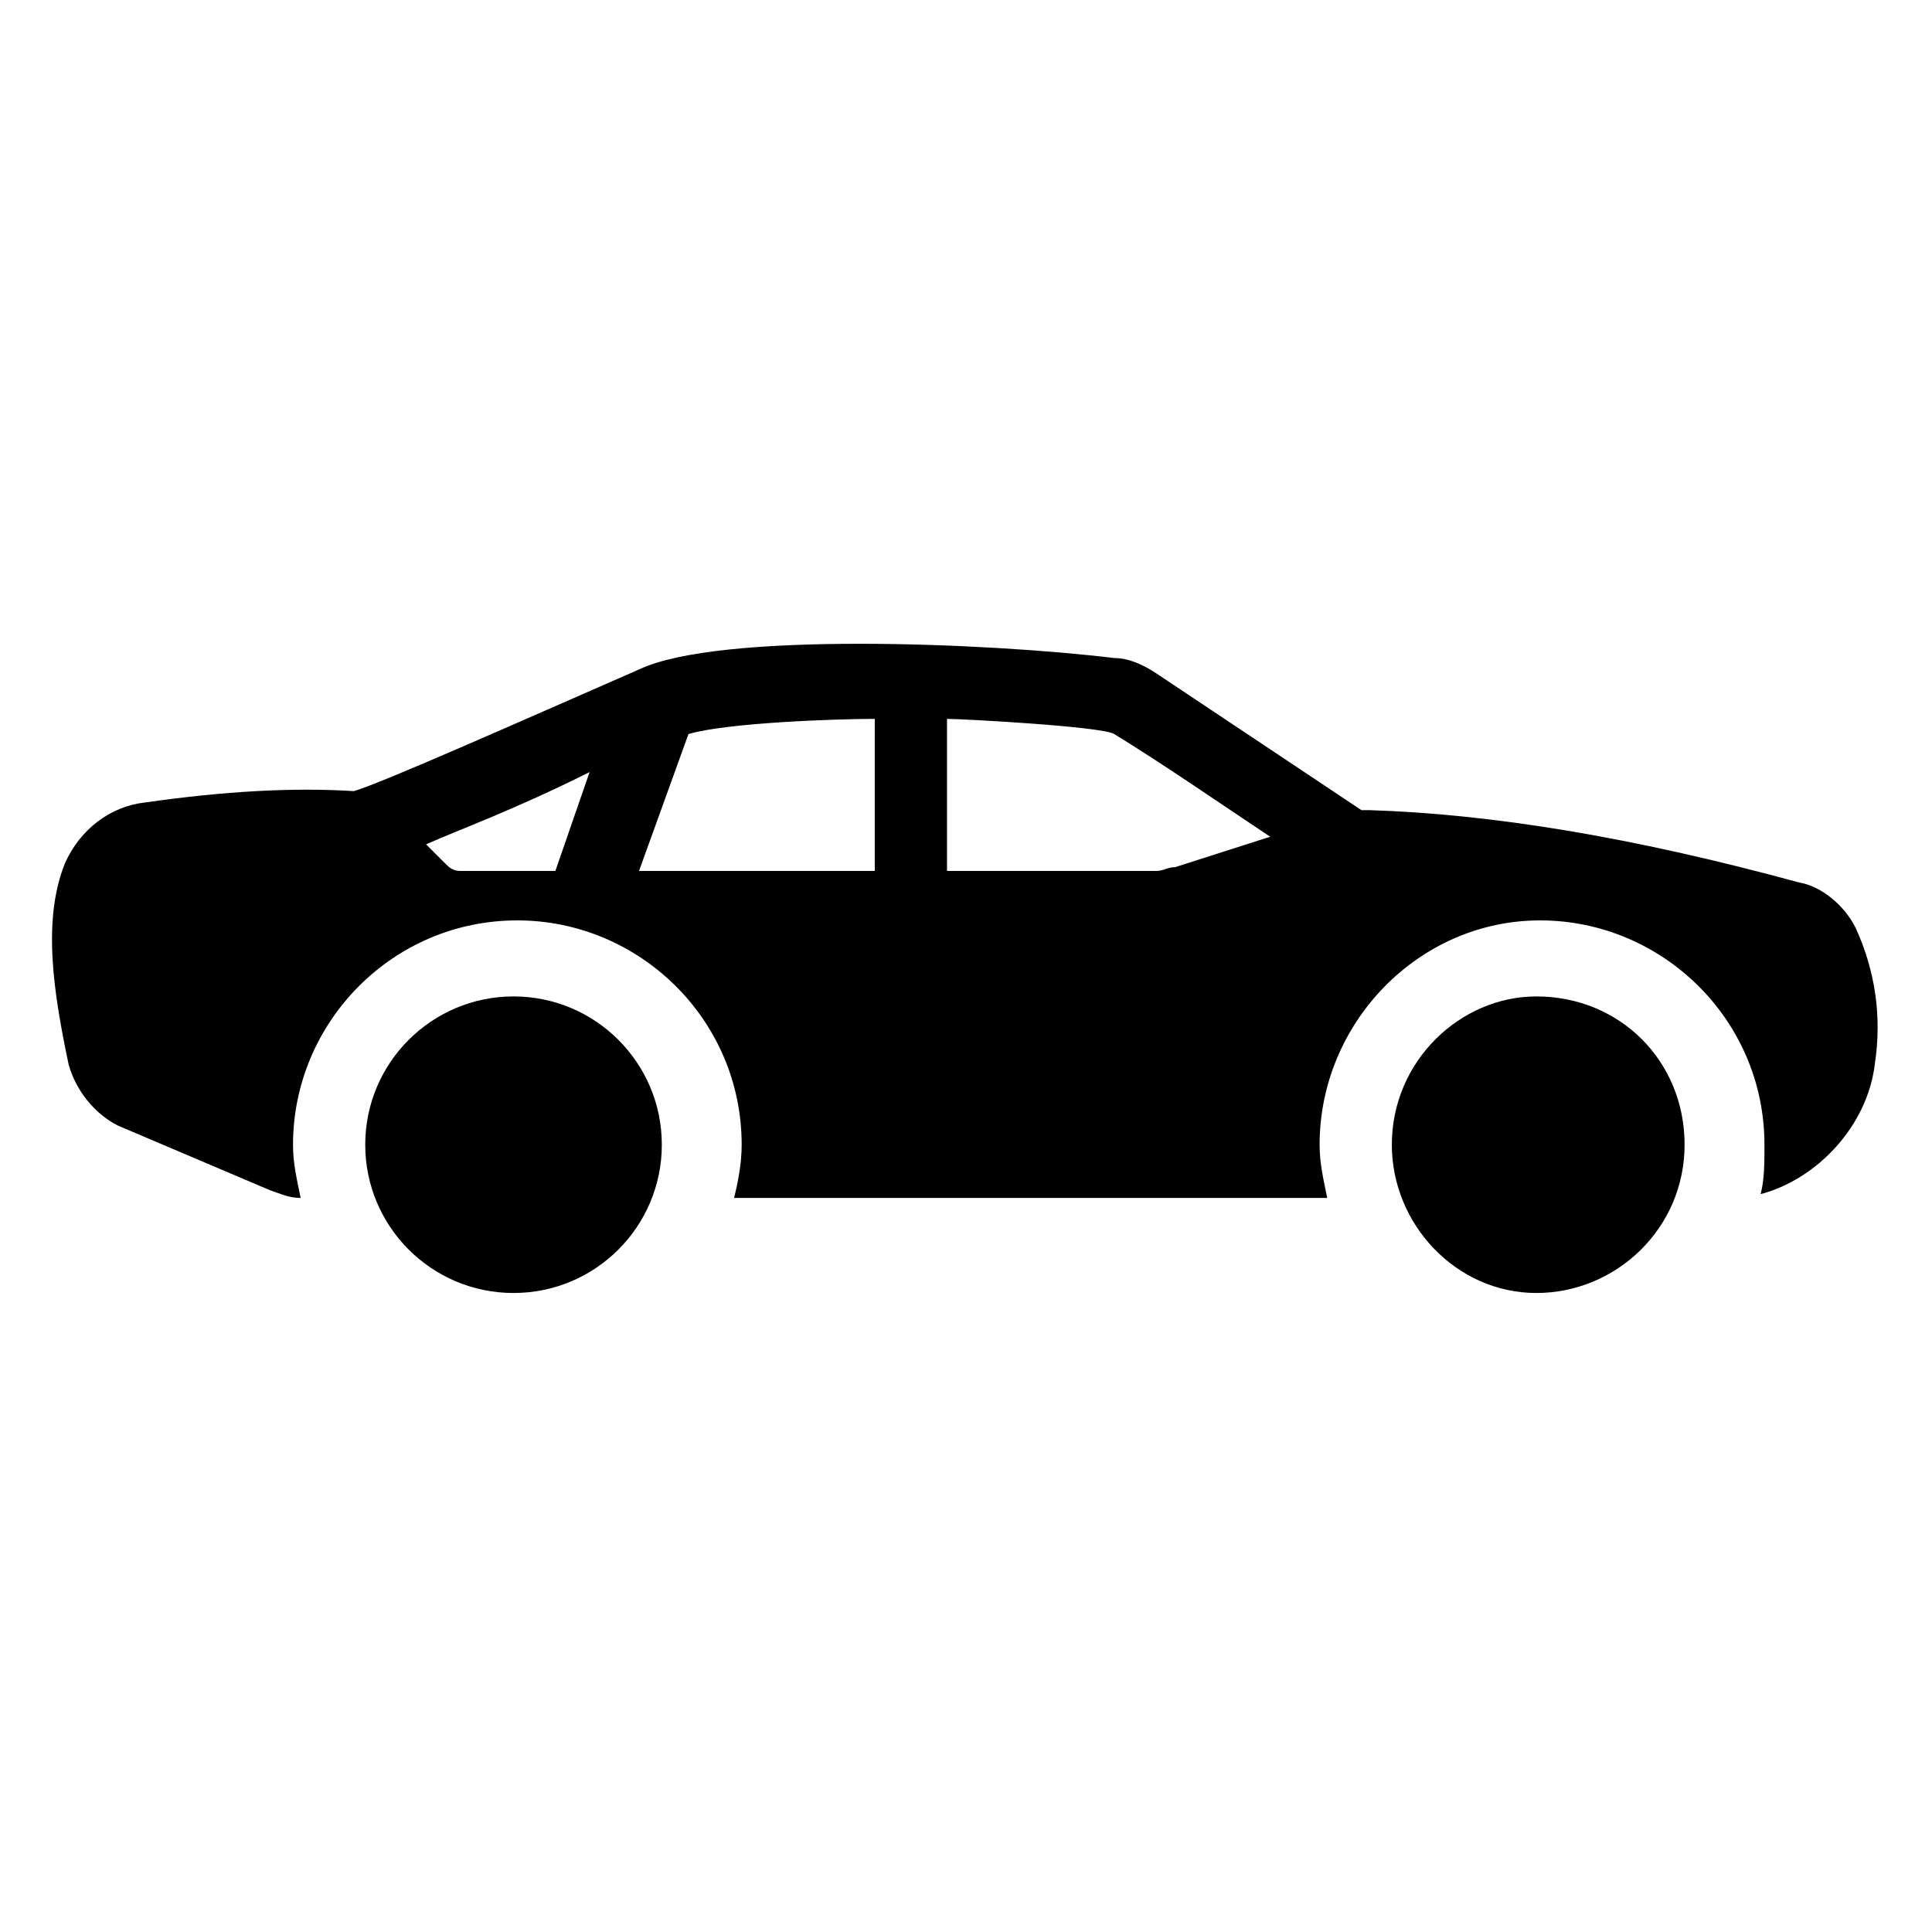 <?xml version="1.0" encoding="UTF-8"?>
<!-- Uploaded to: SVG Repo, www.svgrepo.com, Generator: SVG Repo Mixer Tools -->
<svg fill="#000000" width="800px" height="800px" version="1.1" viewBox="144 144 512 512" xmlns="http://www.w3.org/2000/svg">
 <g>
  <path d="m640.82 426.2c2.016-13.098 0-25.191-5.039-36.273-3.023-6.047-9.07-11.082-15.113-12.09-44.336-12.09-81.617-18.137-113.86-19.145h-2.016c-24.184-16.121-39.297-26.199-54.41-36.273-3.023-2.016-7.055-4.031-11.082-4.031-33.25-4.031-104.79-7.055-125.95 3.023-32.242 14.105-68.52 30.23-75.57 32.242-16.121-1.008-34.258 0-55.418 3.023-9.07 1.008-17.129 7.055-21.16 16.121-6.047 15.113-3.023 34.258 1.008 53.402 2.016 7.055 7.055 13.098 13.098 16.121l40.305 17.129c3.019 1.012 5.031 2.019 8.055 2.019-1.008-5.039-2.016-9.07-2.016-14.105 0-32.242 26.199-59.449 59.449-59.449 32.242 0 59.449 26.199 59.449 59.449 0 5.039-1.008 10.078-2.016 14.105h157.19c-1.008-5.039-2.016-9.07-2.016-14.105 0-32.242 26.199-59.449 58.441-59.449 32.242 0 59.449 26.199 59.449 59.449 0 5.039 0 9.07-1.008 13.098 15.121-4.031 28.219-18.137 30.234-34.262zm-349.64-51.387h-25.191c-2.016 0-3.023-1.008-4.031-2.016l-5.039-5.039c9.07-4.031 23.176-9.07 43.328-19.145zm84.641 0h-62.473l13.098-36.273c10.078-3.023 39.297-4.031 49.375-4.031zm79.602-1.008c-2.016 0-3.023 1.008-5.039 1.008h-55.418v-40.305c4.031 0 41.312 2.016 44.336 4.031 13.098 8.062 26.199 17.129 41.312 27.207z"/>
  <path d="m319.39 447.36c0 21.703-17.594 39.297-39.297 39.297-21.707 0-39.301-17.594-39.301-39.297s17.594-39.297 39.301-39.297c21.703 0 39.297 17.594 39.297 39.297"/>
  <path d="m512.85 447.36c0 21.16 17.129 39.297 38.289 39.297s39.297-17.129 39.297-39.297-17.129-39.297-39.297-39.297c-20.152 0-38.289 17.129-38.289 39.297z"/>
 </g>
</svg>